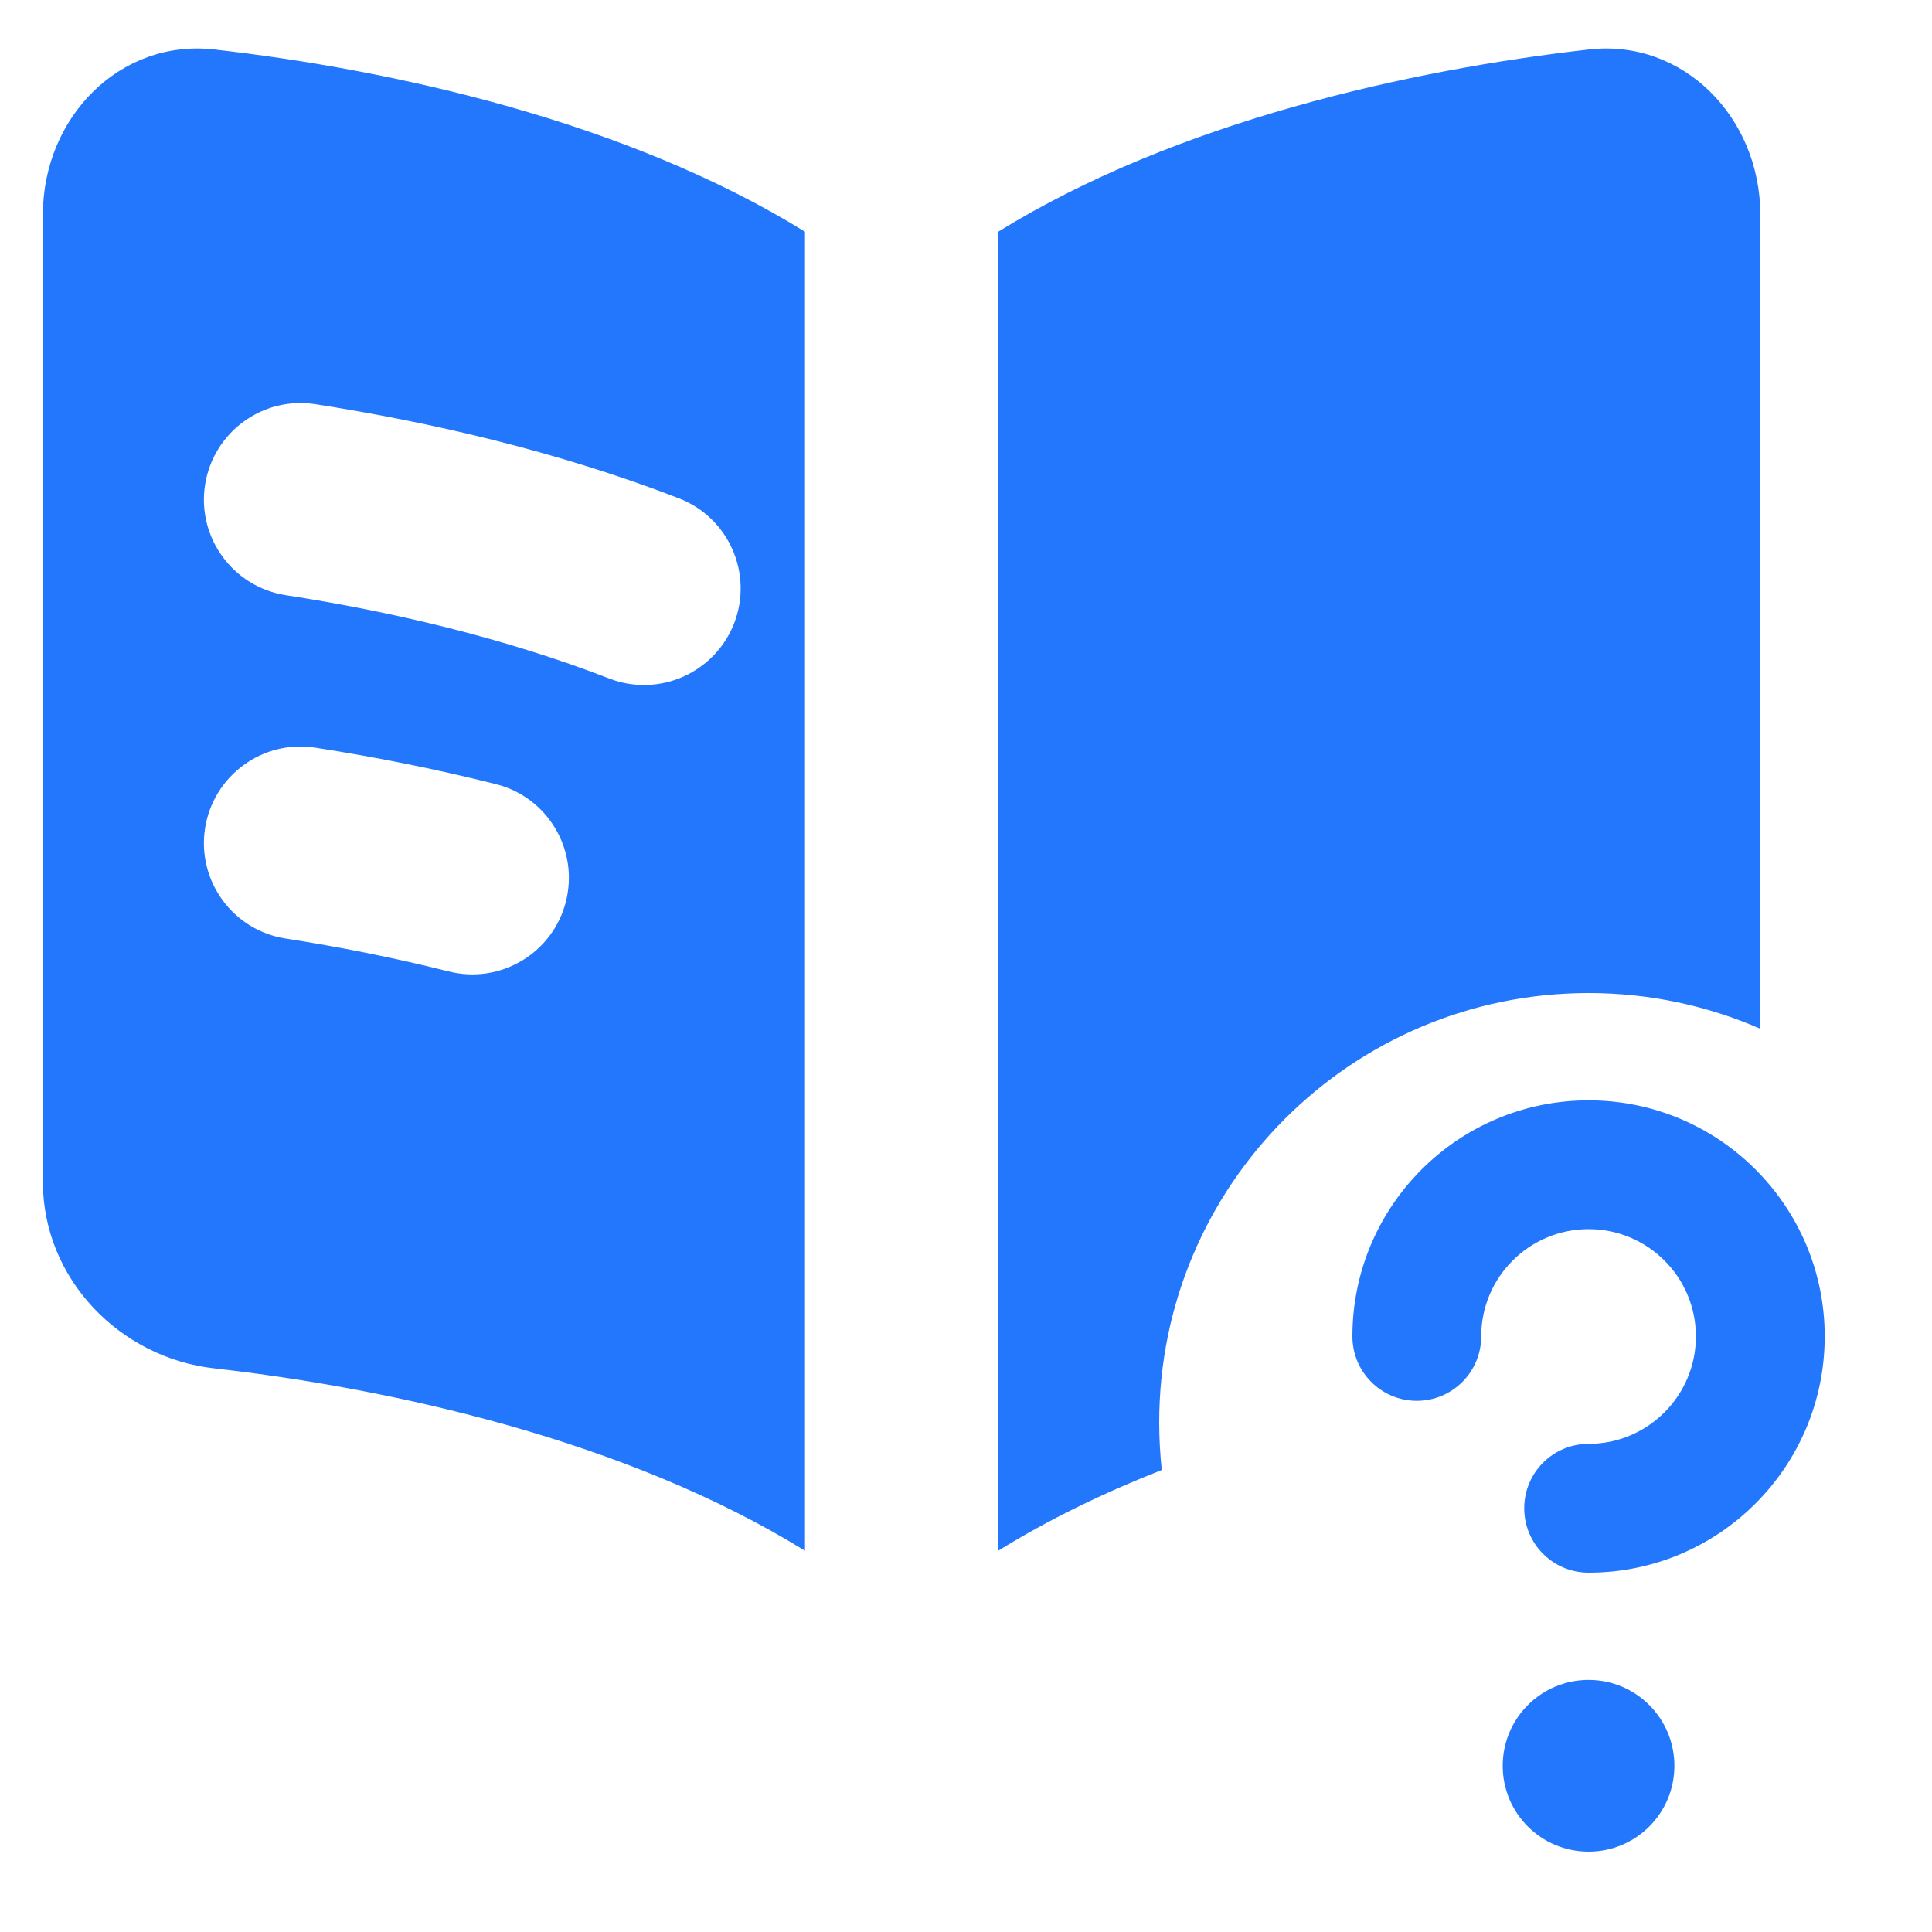 <svg xmlns="http://www.w3.org/2000/svg" width="15" height="15" viewBox="0 0 15 15" fill="none">
  <path fill-rule="evenodd" clip-rule="evenodd" d="M1.663 0.384C3.042 0.54 4.863 0.941 6.25 1.799V12.04C4.863 11.182 3.042 10.78 1.663 10.624C0.931 10.542 0.333 9.93 0.333 9.176V1.666C0.333 0.912 0.931 0.301 1.663 0.384ZM9.02 11.413C8.575 11.588 8.145 11.795 7.75 12.04V1.799C9.138 0.941 10.958 0.54 12.337 0.384C13.069 0.301 13.667 0.912 13.667 1.666V7.987C13.258 7.809 12.808 7.71 12.334 7.71C10.492 7.71 9 9.202 9 11.043C9 11.168 9.007 11.291 9.02 11.413ZM2.448 3.138C2.039 3.075 1.656 3.355 1.592 3.765C1.529 4.174 1.809 4.557 2.219 4.621C3.026 4.745 3.912 4.951 4.73 5.268C5.116 5.417 5.55 5.225 5.7 4.839C5.849 4.452 5.657 4.018 5.271 3.869C4.326 3.503 3.329 3.275 2.448 3.138ZM1.592 6.431C1.656 6.022 2.039 5.741 2.448 5.805C2.895 5.874 3.369 5.967 3.85 6.088C4.252 6.189 4.495 6.597 4.394 6.999C4.293 7.4 3.885 7.644 3.483 7.542C3.053 7.434 2.625 7.35 2.219 7.287C1.809 7.224 1.529 6.841 1.592 6.431ZM12.334 9.543C11.873 9.543 11.5 9.916 11.5 10.376C11.5 10.652 11.276 10.876 11 10.876C10.724 10.876 10.5 10.652 10.5 10.376C10.5 9.364 11.321 8.543 12.334 8.543C13.346 8.543 14.167 9.364 14.167 10.376C14.167 11.389 13.346 12.21 12.334 12.21C12.057 12.21 11.834 11.986 11.834 11.71C11.834 11.434 12.057 11.21 12.334 11.21C12.794 11.21 13.167 10.836 13.167 10.376C13.167 9.916 12.794 9.543 12.334 9.543ZM12.334 14.376C12.702 14.376 13 14.078 13 13.71C13 13.341 12.702 13.043 12.334 13.043C11.965 13.043 11.667 13.341 11.667 13.71C11.667 14.078 11.965 14.376 12.334 14.376Z" fill="#2377FC"/>
</svg>